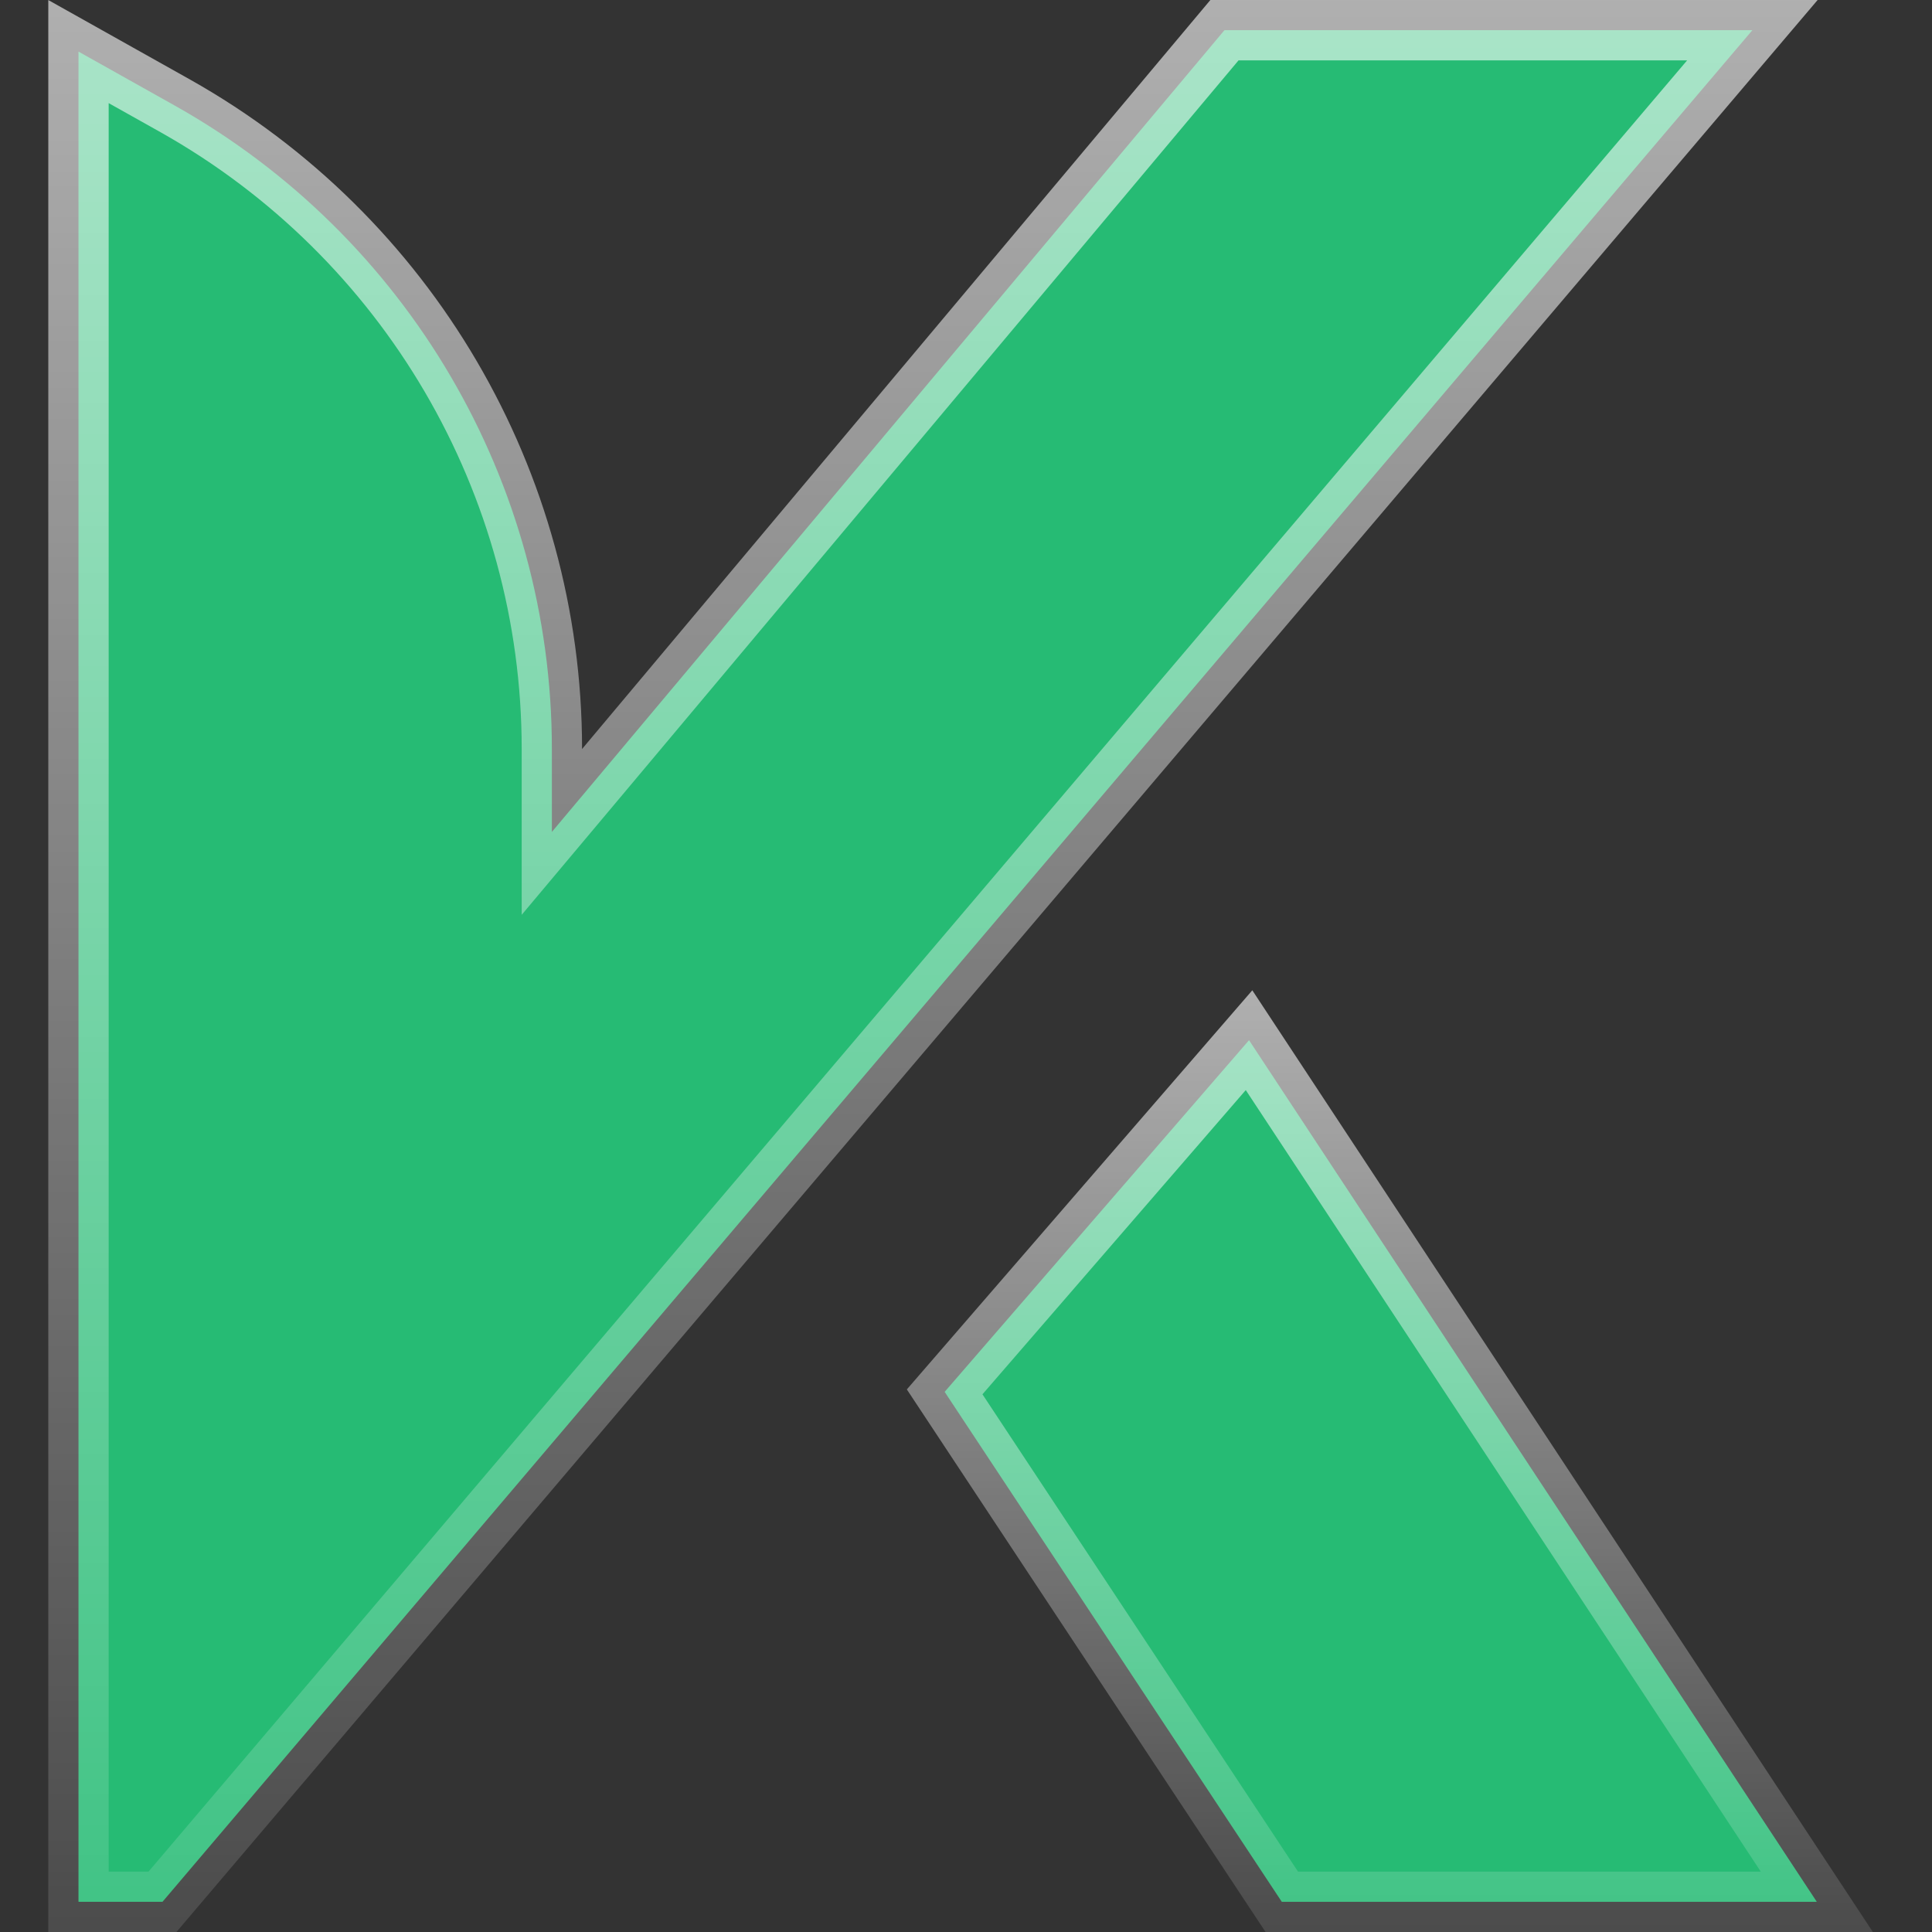 <?xml version="1.0" encoding="UTF-8"?>
<svg xmlns="http://www.w3.org/2000/svg" width="40" height="40" viewBox="0 0 40 40" fill="none">
  <rect x="0" y="0" width="40" height="40" fill="#333333" stroke="none"/>
  <path d="M26.538 39.375L19.558 28.817L25.86 21.536L37.615 39.375H26.538Z" fill="#26BB74" stroke="url(#paint0_linear_4829_5109)" stroke-width="1.25"></path>
  <path d="M1.625 39.375V1.068L3.631 2.193C3.631 2.193 3.631 2.193 3.631 2.193C8.442 4.899 11.426 9.989 11.426 15.507V17.224L12.53 15.909L25.351 0.625H36.281L3.364 39.375H1.625Z" fill="#26BB74" stroke="url(#paint1_linear_4829_5109)" stroke-width="1.25"></path>
  <defs>
    <linearGradient id="paint0_linear_4829_5109" x1="28.775" y1="20.502" x2="28.775" y2="40" gradientUnits="userSpaceOnUse">
      <stop stop-color="white" stop-opacity="0.61"></stop>
      <stop offset="1" stop-color="white" stop-opacity="0.12"></stop>
    </linearGradient>
    <linearGradient id="paint1_linear_4829_5109" x1="19.316" y1="0" x2="19.316" y2="40" gradientUnits="userSpaceOnUse">
      <stop stop-color="white" stop-opacity="0.61"></stop>
      <stop offset="1" stop-color="white" stop-opacity="0.12"></stop>
    </linearGradient>
  </defs>
</svg>

